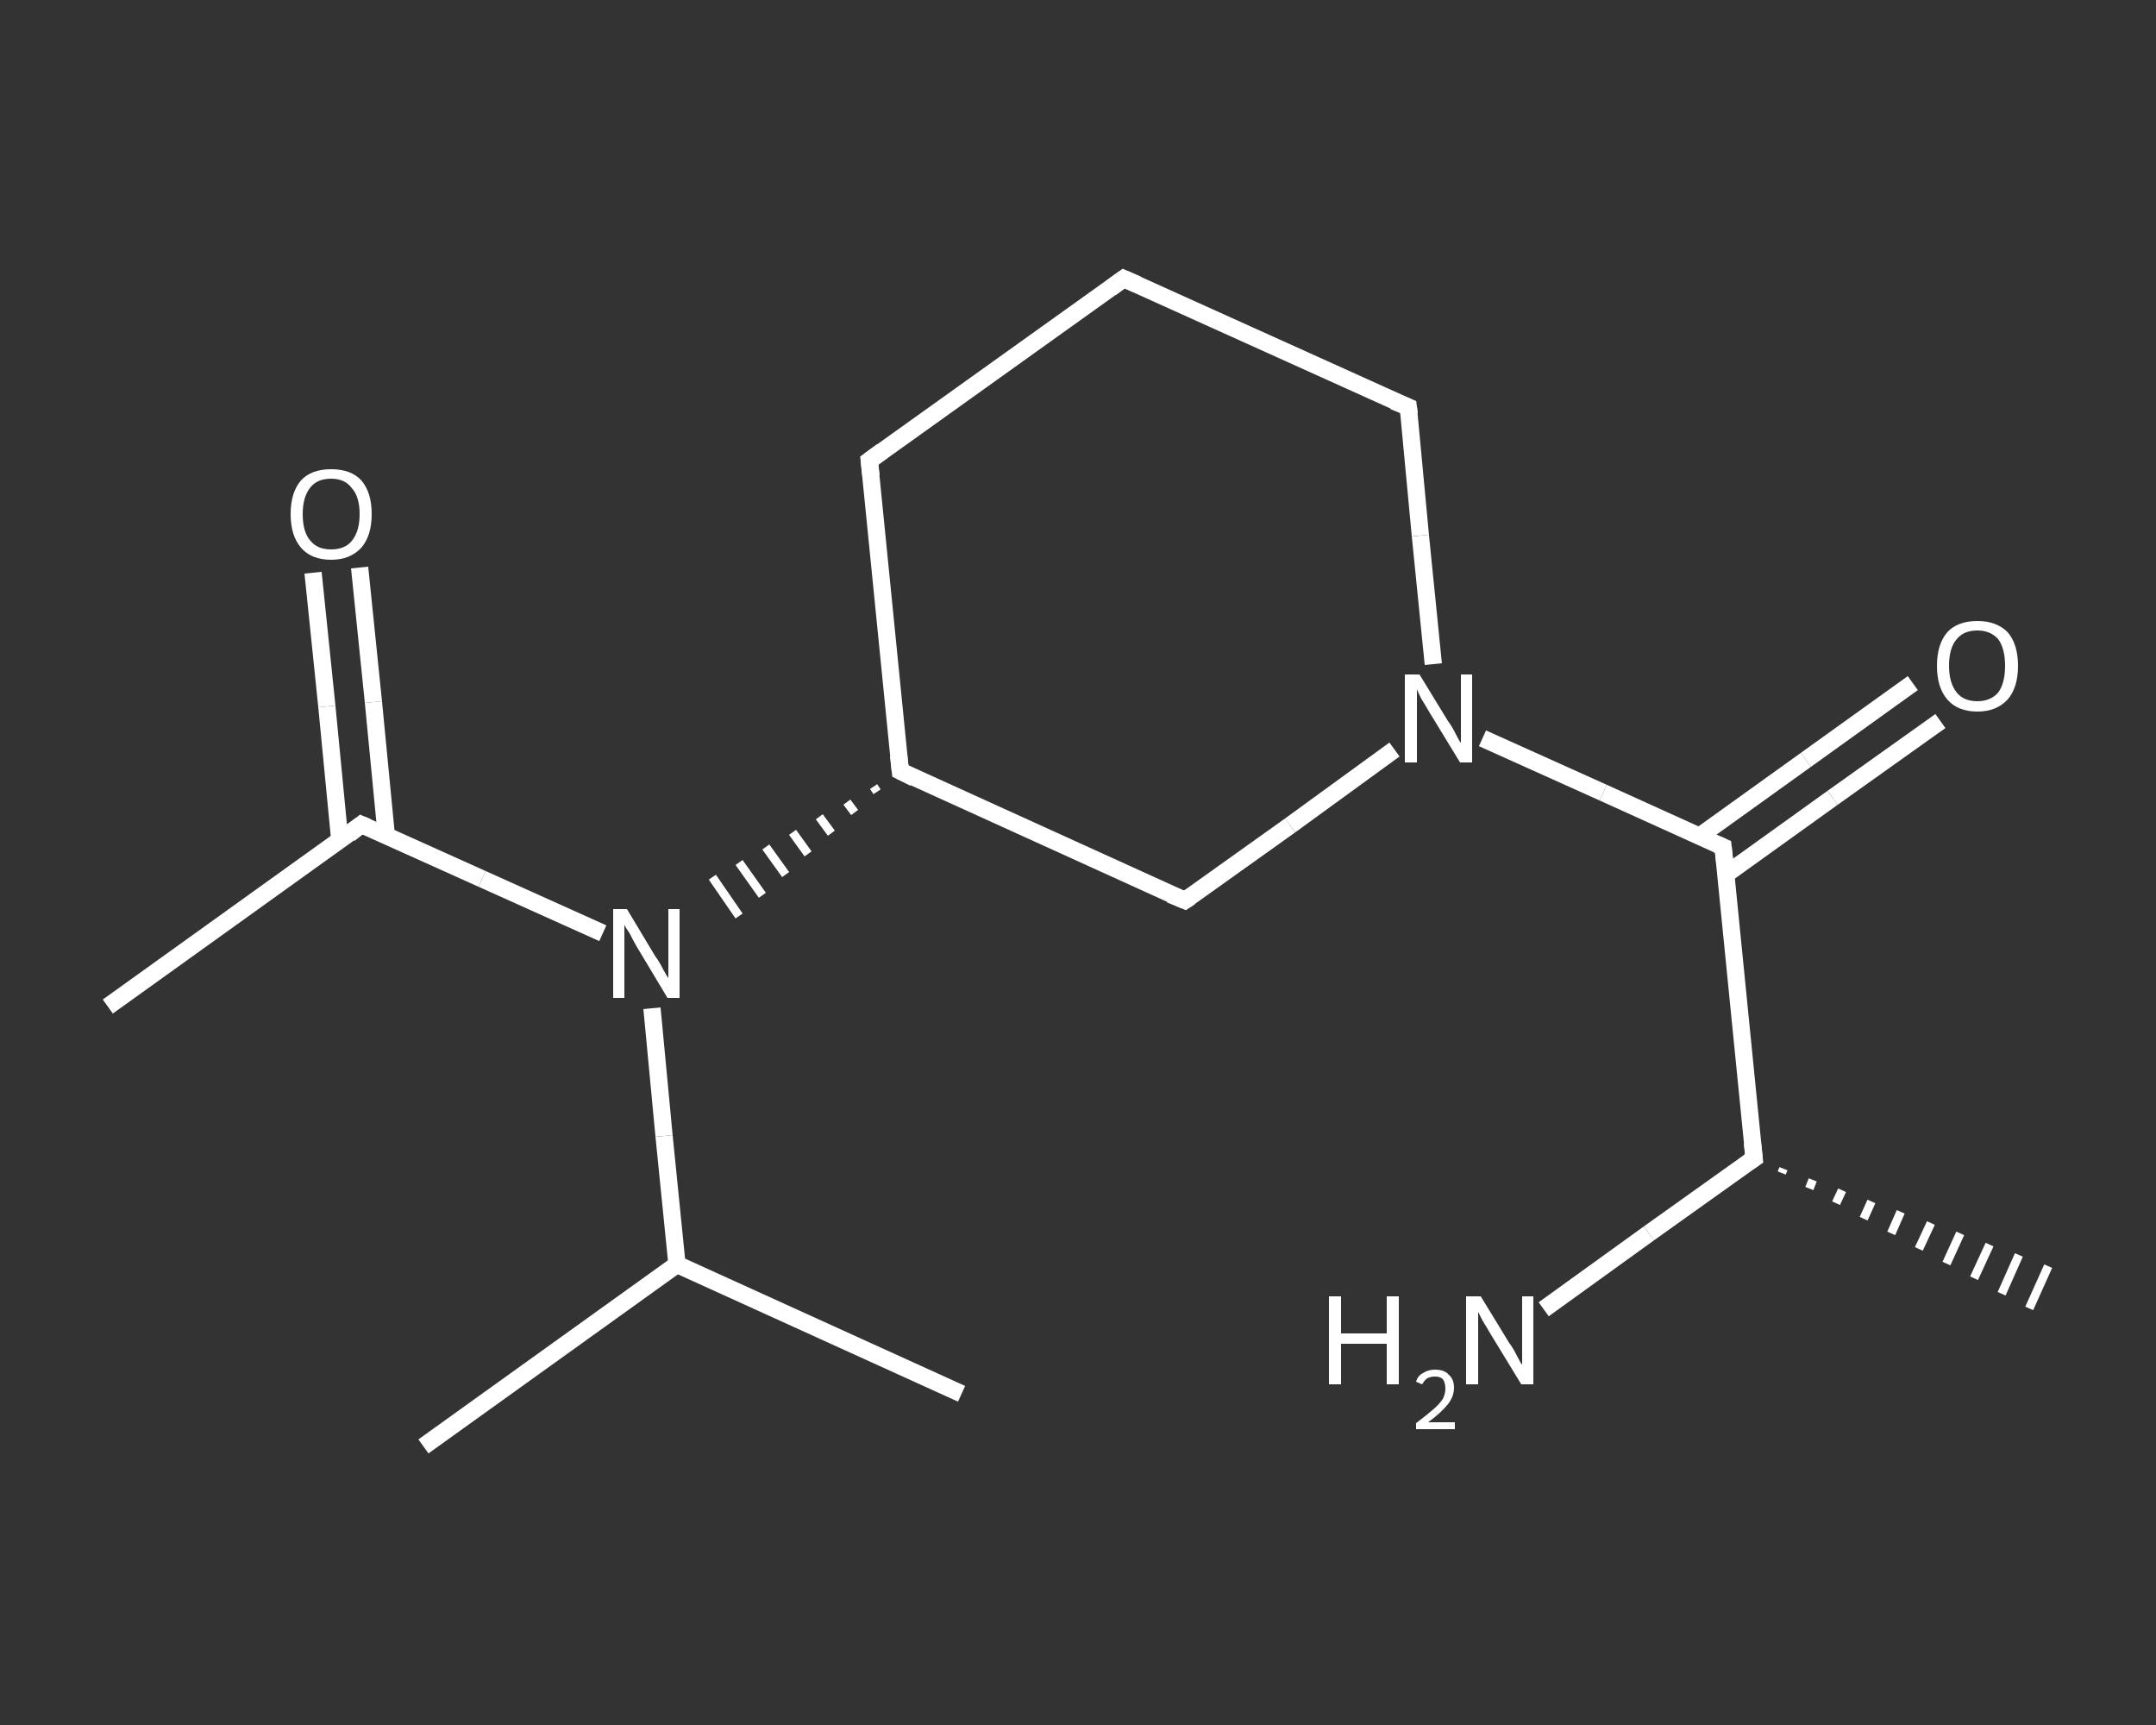 <?xml version='1.0' encoding='iso-8859-1'?>
<svg version='1.1' baseProfile='full'
              xmlns='http://www.w3.org/2000/svg'
                      xmlns:rdkit='http://www.rdkit.org/xml'
                      xmlns:xlink='http://www.w3.org/1999/xlink'
                  xml:space='preserve'
width='250px' height='200px' viewBox='0 0 250 200'>
<rect x="0" y="0" width="250" height="200" fill="#333333" stroke="none"/>
<!-- END OF HEADER -->
<rect style='opacity:1.0;fill:transparent;stroke:none' width='250.0' height='200.0' x='0.0' y='0.0'> </rect>
<path class='bond-0 atom-0 atom-1' d='M 12.5,116.7 L 41.9,95.6' style='fill:none;fill-rule:evenodd;stroke:#FFFFFF;stroke-width:2.0px;stroke-linecap:butt;stroke-linejoin:miter;stroke-opacity:1' />
<path class='bond-1 atom-1 atom-2' d='M 44.8,96.9 L 43.3,81.4' style='fill:none;fill-rule:evenodd;stroke:#FFFFFF;stroke-width:2.0px;stroke-linecap:butt;stroke-linejoin:miter;stroke-opacity:1' />
<path class='bond-1 atom-1 atom-2' d='M 43.3,81.4 L 41.7,65.8' style='fill:none;fill-rule:evenodd;stroke:#FFFFFF;stroke-width:2.0px;stroke-linecap:butt;stroke-linejoin:miter;stroke-opacity:1' />
<path class='bond-1 atom-1 atom-2' d='M 39.4,97.4 L 37.9,81.9' style='fill:none;fill-rule:evenodd;stroke:#FFFFFF;stroke-width:2.0px;stroke-linecap:butt;stroke-linejoin:miter;stroke-opacity:1' />
<path class='bond-1 atom-1 atom-2' d='M 37.9,81.9 L 36.3,66.4' style='fill:none;fill-rule:evenodd;stroke:#FFFFFF;stroke-width:2.0px;stroke-linecap:butt;stroke-linejoin:miter;stroke-opacity:1' />
<path class='bond-2 atom-1 atom-3' d='M 41.9,95.6 L 55.9,101.9' style='fill:none;fill-rule:evenodd;stroke:#FFFFFF;stroke-width:2.0px;stroke-linecap:butt;stroke-linejoin:miter;stroke-opacity:1' />
<path class='bond-2 atom-1 atom-3' d='M 55.9,101.9 L 69.9,108.2' style='fill:none;fill-rule:evenodd;stroke:#FFFFFF;stroke-width:2.0px;stroke-linecap:butt;stroke-linejoin:miter;stroke-opacity:1' />
<path class='bond-3 atom-3 atom-4' d='M 75.6,116.9 L 77.0,131.7' style='fill:none;fill-rule:evenodd;stroke:#FFFFFF;stroke-width:2.0px;stroke-linecap:butt;stroke-linejoin:miter;stroke-opacity:1' />
<path class='bond-3 atom-3 atom-4' d='M 77.0,131.7 L 78.5,146.6' style='fill:none;fill-rule:evenodd;stroke:#FFFFFF;stroke-width:2.0px;stroke-linecap:butt;stroke-linejoin:miter;stroke-opacity:1' />
<path class='bond-4 atom-4 atom-5' d='M 78.5,146.6 L 49.1,167.7' style='fill:none;fill-rule:evenodd;stroke:#FFFFFF;stroke-width:2.0px;stroke-linecap:butt;stroke-linejoin:miter;stroke-opacity:1' />
<path class='bond-5 atom-4 atom-6' d='M 78.5,146.6 L 111.5,161.6' style='fill:none;fill-rule:evenodd;stroke:#FFFFFF;stroke-width:2.0px;stroke-linecap:butt;stroke-linejoin:miter;stroke-opacity:1' />
<path class='bond-6 atom-7 atom-3' d='M 101.3,91.2 L 101.7,91.8' style='fill:none;fill-rule:evenodd;stroke:#FFFFFF;stroke-width:1.0px;stroke-linecap:butt;stroke-linejoin:miter;stroke-opacity:1' />
<path class='bond-6 atom-7 atom-3' d='M 98.2,93.0 L 99.1,94.2' style='fill:none;fill-rule:evenodd;stroke:#FFFFFF;stroke-width:1.0px;stroke-linecap:butt;stroke-linejoin:miter;stroke-opacity:1' />
<path class='bond-6 atom-7 atom-3' d='M 95.0,94.7 L 96.4,96.6' style='fill:none;fill-rule:evenodd;stroke:#FFFFFF;stroke-width:1.0px;stroke-linecap:butt;stroke-linejoin:miter;stroke-opacity:1' />
<path class='bond-6 atom-7 atom-3' d='M 91.9,96.5 L 93.7,99.0' style='fill:none;fill-rule:evenodd;stroke:#FFFFFF;stroke-width:1.0px;stroke-linecap:butt;stroke-linejoin:miter;stroke-opacity:1' />
<path class='bond-6 atom-7 atom-3' d='M 88.8,98.2 L 91.1,101.4' style='fill:none;fill-rule:evenodd;stroke:#FFFFFF;stroke-width:1.0px;stroke-linecap:butt;stroke-linejoin:miter;stroke-opacity:1' />
<path class='bond-6 atom-7 atom-3' d='M 85.7,100.0 L 88.4,103.8' style='fill:none;fill-rule:evenodd;stroke:#FFFFFF;stroke-width:1.0px;stroke-linecap:butt;stroke-linejoin:miter;stroke-opacity:1' />
<path class='bond-6 atom-7 atom-3' d='M 82.6,101.7 L 85.7,106.2' style='fill:none;fill-rule:evenodd;stroke:#FFFFFF;stroke-width:1.0px;stroke-linecap:butt;stroke-linejoin:miter;stroke-opacity:1' />
<path class='bond-7 atom-7 atom-8' d='M 104.4,89.4 L 100.8,53.4' style='fill:none;fill-rule:evenodd;stroke:#FFFFFF;stroke-width:2.0px;stroke-linecap:butt;stroke-linejoin:miter;stroke-opacity:1' />
<path class='bond-8 atom-8 atom-9' d='M 100.8,53.4 L 130.3,32.3' style='fill:none;fill-rule:evenodd;stroke:#FFFFFF;stroke-width:2.0px;stroke-linecap:butt;stroke-linejoin:miter;stroke-opacity:1' />
<path class='bond-9 atom-9 atom-10' d='M 130.3,32.3 L 163.3,47.2' style='fill:none;fill-rule:evenodd;stroke:#FFFFFF;stroke-width:2.0px;stroke-linecap:butt;stroke-linejoin:miter;stroke-opacity:1' />
<path class='bond-10 atom-10 atom-11' d='M 163.3,47.2 L 164.7,62.1' style='fill:none;fill-rule:evenodd;stroke:#FFFFFF;stroke-width:2.0px;stroke-linecap:butt;stroke-linejoin:miter;stroke-opacity:1' />
<path class='bond-10 atom-10 atom-11' d='M 164.7,62.1 L 166.2,77.0' style='fill:none;fill-rule:evenodd;stroke:#FFFFFF;stroke-width:2.0px;stroke-linecap:butt;stroke-linejoin:miter;stroke-opacity:1' />
<path class='bond-11 atom-11 atom-12' d='M 171.9,85.6 L 185.9,91.9' style='fill:none;fill-rule:evenodd;stroke:#FFFFFF;stroke-width:2.0px;stroke-linecap:butt;stroke-linejoin:miter;stroke-opacity:1' />
<path class='bond-11 atom-11 atom-12' d='M 185.9,91.9 L 199.8,98.2' style='fill:none;fill-rule:evenodd;stroke:#FFFFFF;stroke-width:2.0px;stroke-linecap:butt;stroke-linejoin:miter;stroke-opacity:1' />
<path class='bond-12 atom-12 atom-13' d='M 200.1,101.4 L 212.5,92.5' style='fill:none;fill-rule:evenodd;stroke:#FFFFFF;stroke-width:2.0px;stroke-linecap:butt;stroke-linejoin:miter;stroke-opacity:1' />
<path class='bond-12 atom-12 atom-13' d='M 212.5,92.5 L 225.0,83.6' style='fill:none;fill-rule:evenodd;stroke:#FFFFFF;stroke-width:2.0px;stroke-linecap:butt;stroke-linejoin:miter;stroke-opacity:1' />
<path class='bond-12 atom-12 atom-13' d='M 197.0,97.0 L 209.4,88.1' style='fill:none;fill-rule:evenodd;stroke:#FFFFFF;stroke-width:2.0px;stroke-linecap:butt;stroke-linejoin:miter;stroke-opacity:1' />
<path class='bond-12 atom-12 atom-13' d='M 209.4,88.1 L 221.8,79.2' style='fill:none;fill-rule:evenodd;stroke:#FFFFFF;stroke-width:2.0px;stroke-linecap:butt;stroke-linejoin:miter;stroke-opacity:1' />
<path class='bond-13 atom-12 atom-14' d='M 199.8,98.2 L 203.4,134.3' style='fill:none;fill-rule:evenodd;stroke:#FFFFFF;stroke-width:2.0px;stroke-linecap:butt;stroke-linejoin:miter;stroke-opacity:1' />
<path class='bond-14 atom-14 atom-15' d='M 206.8,135.5 L 206.6,136.0' style='fill:none;fill-rule:evenodd;stroke:#FFFFFF;stroke-width:1.0px;stroke-linecap:butt;stroke-linejoin:miter;stroke-opacity:1' />
<path class='bond-14 atom-14 atom-15' d='M 210.2,136.8 L 209.8,137.8' style='fill:none;fill-rule:evenodd;stroke:#FFFFFF;stroke-width:1.0px;stroke-linecap:butt;stroke-linejoin:miter;stroke-opacity:1' />
<path class='bond-14 atom-14 atom-15' d='M 213.6,138.0 L 212.9,139.5' style='fill:none;fill-rule:evenodd;stroke:#FFFFFF;stroke-width:1.0px;stroke-linecap:butt;stroke-linejoin:miter;stroke-opacity:1' />
<path class='bond-14 atom-14 atom-15' d='M 217.0,139.3 L 216.1,141.3' style='fill:none;fill-rule:evenodd;stroke:#FFFFFF;stroke-width:1.0px;stroke-linecap:butt;stroke-linejoin:miter;stroke-opacity:1' />
<path class='bond-14 atom-14 atom-15' d='M 220.4,140.5 L 219.3,143.0' style='fill:none;fill-rule:evenodd;stroke:#FFFFFF;stroke-width:1.0px;stroke-linecap:butt;stroke-linejoin:miter;stroke-opacity:1' />
<path class='bond-14 atom-14 atom-15' d='M 223.9,141.8 L 222.5,144.8' style='fill:none;fill-rule:evenodd;stroke:#FFFFFF;stroke-width:1.0px;stroke-linecap:butt;stroke-linejoin:miter;stroke-opacity:1' />
<path class='bond-14 atom-14 atom-15' d='M 227.3,143.0 L 225.7,146.5' style='fill:none;fill-rule:evenodd;stroke:#FFFFFF;stroke-width:1.0px;stroke-linecap:butt;stroke-linejoin:miter;stroke-opacity:1' />
<path class='bond-14 atom-14 atom-15' d='M 230.7,144.3 L 228.9,148.2' style='fill:none;fill-rule:evenodd;stroke:#FFFFFF;stroke-width:1.0px;stroke-linecap:butt;stroke-linejoin:miter;stroke-opacity:1' />
<path class='bond-14 atom-14 atom-15' d='M 234.1,145.5 L 232.1,150.0' style='fill:none;fill-rule:evenodd;stroke:#FFFFFF;stroke-width:1.0px;stroke-linecap:butt;stroke-linejoin:miter;stroke-opacity:1' />
<path class='bond-14 atom-14 atom-15' d='M 237.5,146.8 L 235.3,151.7' style='fill:none;fill-rule:evenodd;stroke:#FFFFFF;stroke-width:1.0px;stroke-linecap:butt;stroke-linejoin:miter;stroke-opacity:1' />
<path class='bond-15 atom-14 atom-16' d='M 203.4,134.3 L 191.2,143.0' style='fill:none;fill-rule:evenodd;stroke:#FFFFFF;stroke-width:2.0px;stroke-linecap:butt;stroke-linejoin:miter;stroke-opacity:1' />
<path class='bond-15 atom-14 atom-16' d='M 191.2,143.0 L 179.0,151.8' style='fill:none;fill-rule:evenodd;stroke:#FFFFFF;stroke-width:2.0px;stroke-linecap:butt;stroke-linejoin:miter;stroke-opacity:1' />
<path class='bond-16 atom-11 atom-17' d='M 161.7,86.9 L 149.6,95.7' style='fill:none;fill-rule:evenodd;stroke:#FFFFFF;stroke-width:2.0px;stroke-linecap:butt;stroke-linejoin:miter;stroke-opacity:1' />
<path class='bond-16 atom-11 atom-17' d='M 149.6,95.7 L 137.4,104.4' style='fill:none;fill-rule:evenodd;stroke:#FFFFFF;stroke-width:2.0px;stroke-linecap:butt;stroke-linejoin:miter;stroke-opacity:1' />
<path class='bond-17 atom-17 atom-7' d='M 137.4,104.4 L 104.4,89.4' style='fill:none;fill-rule:evenodd;stroke:#FFFFFF;stroke-width:2.0px;stroke-linecap:butt;stroke-linejoin:miter;stroke-opacity:1' />
<path d='M 40.5,96.7 L 41.9,95.6 L 42.6,95.9' style='fill:none;stroke:#FFFFFF;stroke-width:2.0px;stroke-linecap:butt;stroke-linejoin:miter;stroke-opacity:1;' />
<path d='M 104.2,87.6 L 104.4,89.4 L 106.0,90.2' style='fill:none;stroke:#FFFFFF;stroke-width:2.0px;stroke-linecap:butt;stroke-linejoin:miter;stroke-opacity:1;' />
<path d='M 101.0,55.2 L 100.8,53.4 L 102.3,52.3' style='fill:none;stroke:#FFFFFF;stroke-width:2.0px;stroke-linecap:butt;stroke-linejoin:miter;stroke-opacity:1;' />
<path d='M 128.8,33.4 L 130.3,32.3 L 131.9,33.0' style='fill:none;stroke:#FFFFFF;stroke-width:2.0px;stroke-linecap:butt;stroke-linejoin:miter;stroke-opacity:1;' />
<path d='M 161.6,46.5 L 163.3,47.2 L 163.4,48.0' style='fill:none;stroke:#FFFFFF;stroke-width:2.0px;stroke-linecap:butt;stroke-linejoin:miter;stroke-opacity:1;' />
<path d='M 199.1,97.9 L 199.8,98.2 L 200.0,100.0' style='fill:none;stroke:#FFFFFF;stroke-width:2.0px;stroke-linecap:butt;stroke-linejoin:miter;stroke-opacity:1;' />
<path d='M 203.2,132.5 L 203.4,134.3 L 202.8,134.7' style='fill:none;stroke:#FFFFFF;stroke-width:2.0px;stroke-linecap:butt;stroke-linejoin:miter;stroke-opacity:1;' />
<path d='M 138.0,104.0 L 137.4,104.4 L 135.7,103.7' style='fill:none;stroke:#FFFFFF;stroke-width:2.0px;stroke-linecap:butt;stroke-linejoin:miter;stroke-opacity:1;' />
<path class='atom-2' d='M 33.7 59.6
Q 33.7 57.1, 34.9 55.7
Q 36.1 54.4, 38.4 54.4
Q 40.7 54.4, 41.9 55.7
Q 43.1 57.1, 43.1 59.6
Q 43.1 62.1, 41.9 63.5
Q 40.6 64.9, 38.4 64.9
Q 36.1 64.9, 34.9 63.5
Q 33.7 62.1, 33.7 59.6
M 38.4 63.7
Q 40.0 63.7, 40.8 62.7
Q 41.7 61.6, 41.7 59.6
Q 41.7 57.6, 40.8 56.6
Q 40.0 55.5, 38.4 55.5
Q 36.8 55.5, 36.0 56.5
Q 35.1 57.6, 35.1 59.6
Q 35.1 61.7, 36.0 62.7
Q 36.8 63.7, 38.4 63.7
' fill='#FFFFFF'/>
<path class='atom-3' d='M 72.7 105.4
L 76.0 110.9
Q 76.4 111.4, 76.9 112.4
Q 77.4 113.3, 77.5 113.4
L 77.5 105.4
L 78.8 105.4
L 78.8 115.7
L 77.4 115.7
L 73.8 109.7
Q 73.4 109.0, 73.0 108.2
Q 72.5 107.5, 72.4 107.2
L 72.4 115.7
L 71.1 115.7
L 71.1 105.4
L 72.7 105.4
' fill='#FFFFFF'/>
<path class='atom-11' d='M 164.6 78.2
L 167.9 83.6
Q 168.3 84.1, 168.8 85.1
Q 169.3 86.1, 169.4 86.1
L 169.4 78.2
L 170.7 78.2
L 170.7 88.4
L 169.3 88.4
L 165.7 82.5
Q 165.3 81.8, 164.8 81.0
Q 164.4 80.2, 164.3 79.9
L 164.3 88.4
L 162.9 88.4
L 162.9 78.2
L 164.6 78.2
' fill='#FFFFFF'/>
<path class='atom-13' d='M 224.6 77.2
Q 224.6 74.7, 225.8 73.3
Q 227.0 72.0, 229.3 72.0
Q 231.5 72.0, 232.8 73.3
Q 234.0 74.7, 234.0 77.2
Q 234.0 79.7, 232.8 81.1
Q 231.5 82.5, 229.3 82.5
Q 227.0 82.5, 225.8 81.1
Q 224.6 79.7, 224.6 77.2
M 229.3 81.3
Q 230.8 81.3, 231.7 80.3
Q 232.5 79.2, 232.5 77.2
Q 232.5 75.2, 231.7 74.1
Q 230.8 73.1, 229.3 73.1
Q 227.7 73.1, 226.9 74.1
Q 226.0 75.1, 226.0 77.2
Q 226.0 79.2, 226.9 80.3
Q 227.7 81.3, 229.3 81.3
' fill='#FFFFFF'/>
<path class='atom-16' d='M 154.1 150.3
L 155.5 150.3
L 155.5 154.6
L 160.8 154.6
L 160.8 150.3
L 162.2 150.3
L 162.2 160.5
L 160.8 160.5
L 160.8 155.8
L 155.5 155.8
L 155.5 160.5
L 154.1 160.5
L 154.1 150.3
' fill='#FFFFFF'/>
<path class='atom-16' d='M 164.2 160.2
Q 164.4 159.5, 165.0 159.2
Q 165.6 158.8, 166.4 158.8
Q 167.5 158.8, 168.0 159.4
Q 168.6 159.9, 168.6 160.9
Q 168.6 161.9, 167.9 162.8
Q 167.1 163.8, 165.6 164.9
L 168.7 164.9
L 168.7 165.7
L 164.2 165.7
L 164.2 165.0
Q 165.4 164.1, 166.2 163.4
Q 166.9 162.8, 167.3 162.2
Q 167.6 161.6, 167.6 161.0
Q 167.6 160.3, 167.3 159.9
Q 167.0 159.6, 166.4 159.6
Q 165.9 159.6, 165.5 159.8
Q 165.2 160.0, 164.9 160.5
L 164.2 160.2
' fill='#FFFFFF'/>
<path class='atom-16' d='M 171.7 150.3
L 175.0 155.7
Q 175.4 156.2, 175.9 157.2
Q 176.4 158.2, 176.5 158.2
L 176.5 150.3
L 177.8 150.3
L 177.8 160.5
L 176.4 160.5
L 172.8 154.6
Q 172.4 153.9, 171.9 153.1
Q 171.5 152.3, 171.4 152.1
L 171.4 160.5
L 170.0 160.5
L 170.0 150.3
L 171.7 150.3
' fill='#FFFFFF'/>
</svg>

